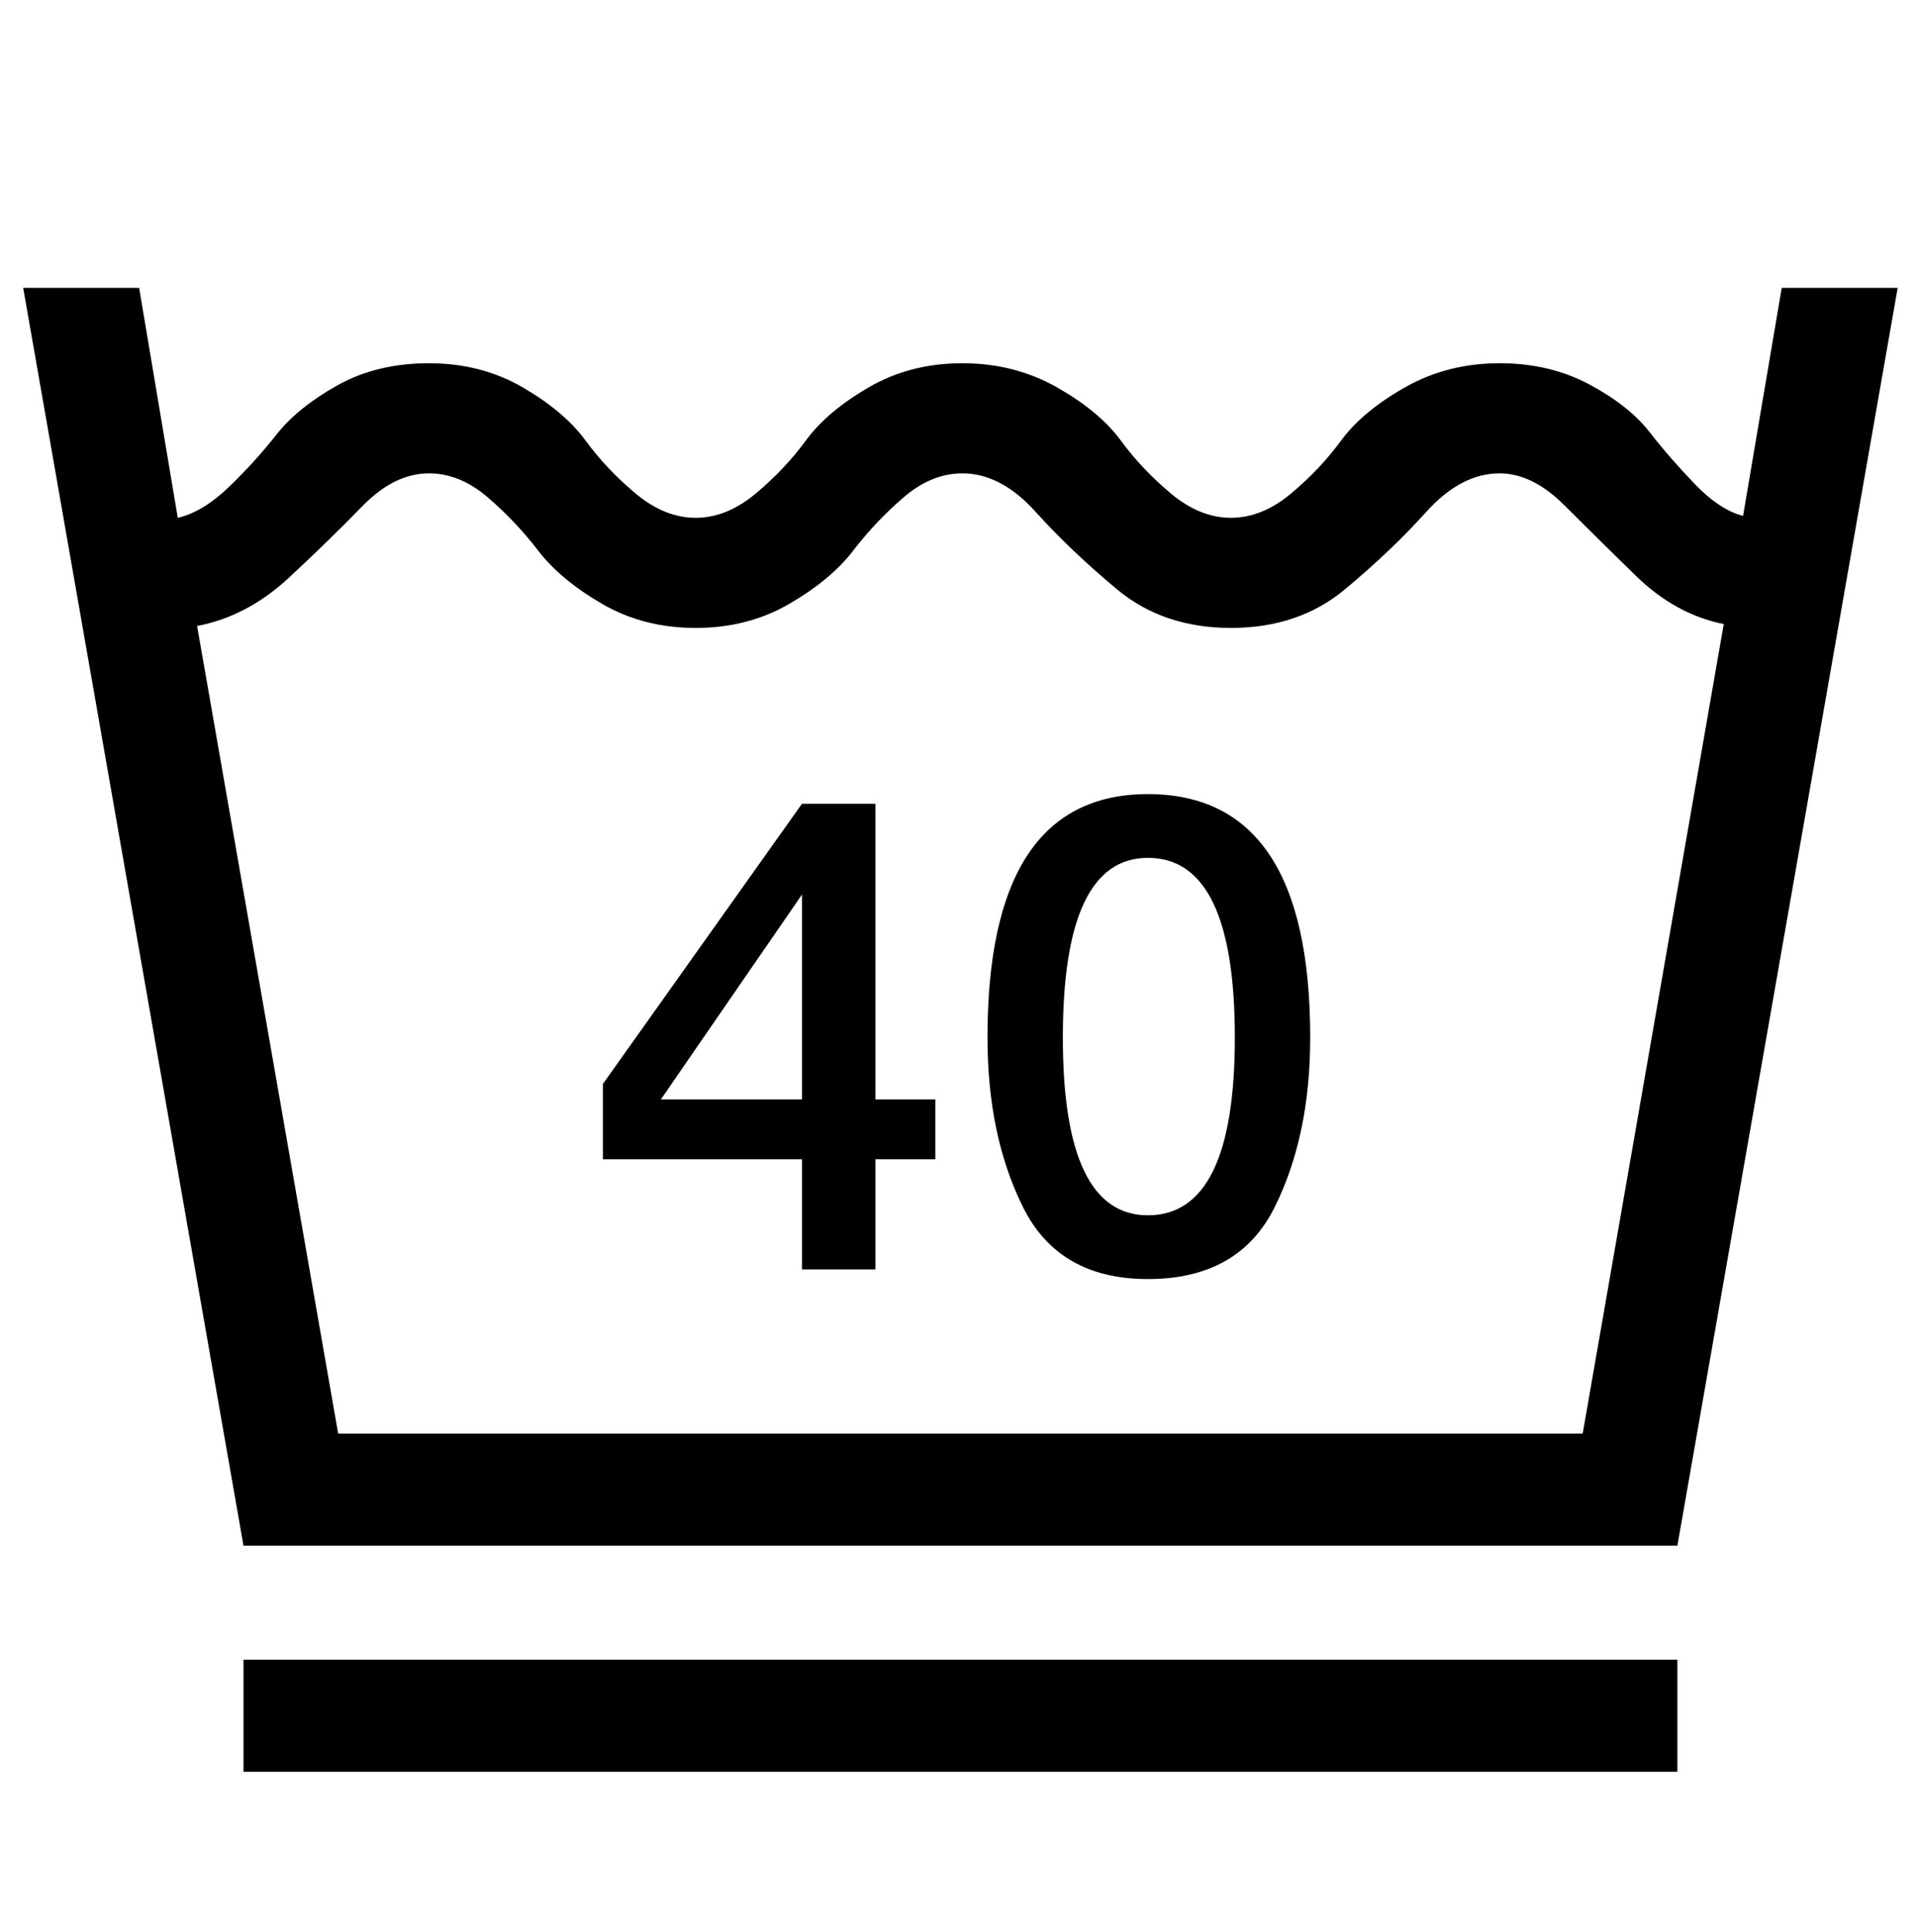 <svg viewBox="-10 0 992 1000" xmlns="http://www.w3.org/2000/svg">
   <path d="M972 149l-114 651h-742l-114 -651h60l20 119q13 -3 26.5 -16t24.5 -27t31.5 -25.5t47.5 -11.5t48.5 12.5t32.5 27.5t26 27.5t31 12.5t31 -12.5t26 -27.5t32.5 -27.5t48.5 -12.5t49 12.5t33 27.5t26 27.5t31 12.5t31 -12.5t26 -27.5t33 -27.5t49 -12.5q26 0 46.5 11
t31 24.5t23.5 27t25 16.5l20 -118h60zM92 324l73 418h644l73 -419q-25 -5 -45.5 -25t-37 -36.5t-33.5 -16.5q-20 0 -38 20t-42 40t-59 20t-59 -20t-42 -40t-38 -20q-16 0 -30.5 12.5t-26 27.5t-33 27.5t-48.5 12.5t-48.5 -12.5t-33 -27.5t-26 -27.5t-30.5 -12.5
q-18 0 -34.5 17t-38 37t-47.5 25zM116 917v-58h742v58h-742zM302 600v-39l103 -145h38v153h31v31h-31v57h-38v-57h-103zM332 569h73v-106zM501 537q0 -126 83 -126q84 0 84 126q0 51 -18.5 88t-65.5 37q-46 0 -64.5 -37t-18.5 -88zM540 537q0 92 44 92q45 0 45 -92
q0 -93 -45 -93q-44 0 -44 93z" fill="currentColor"></path>
</svg>
